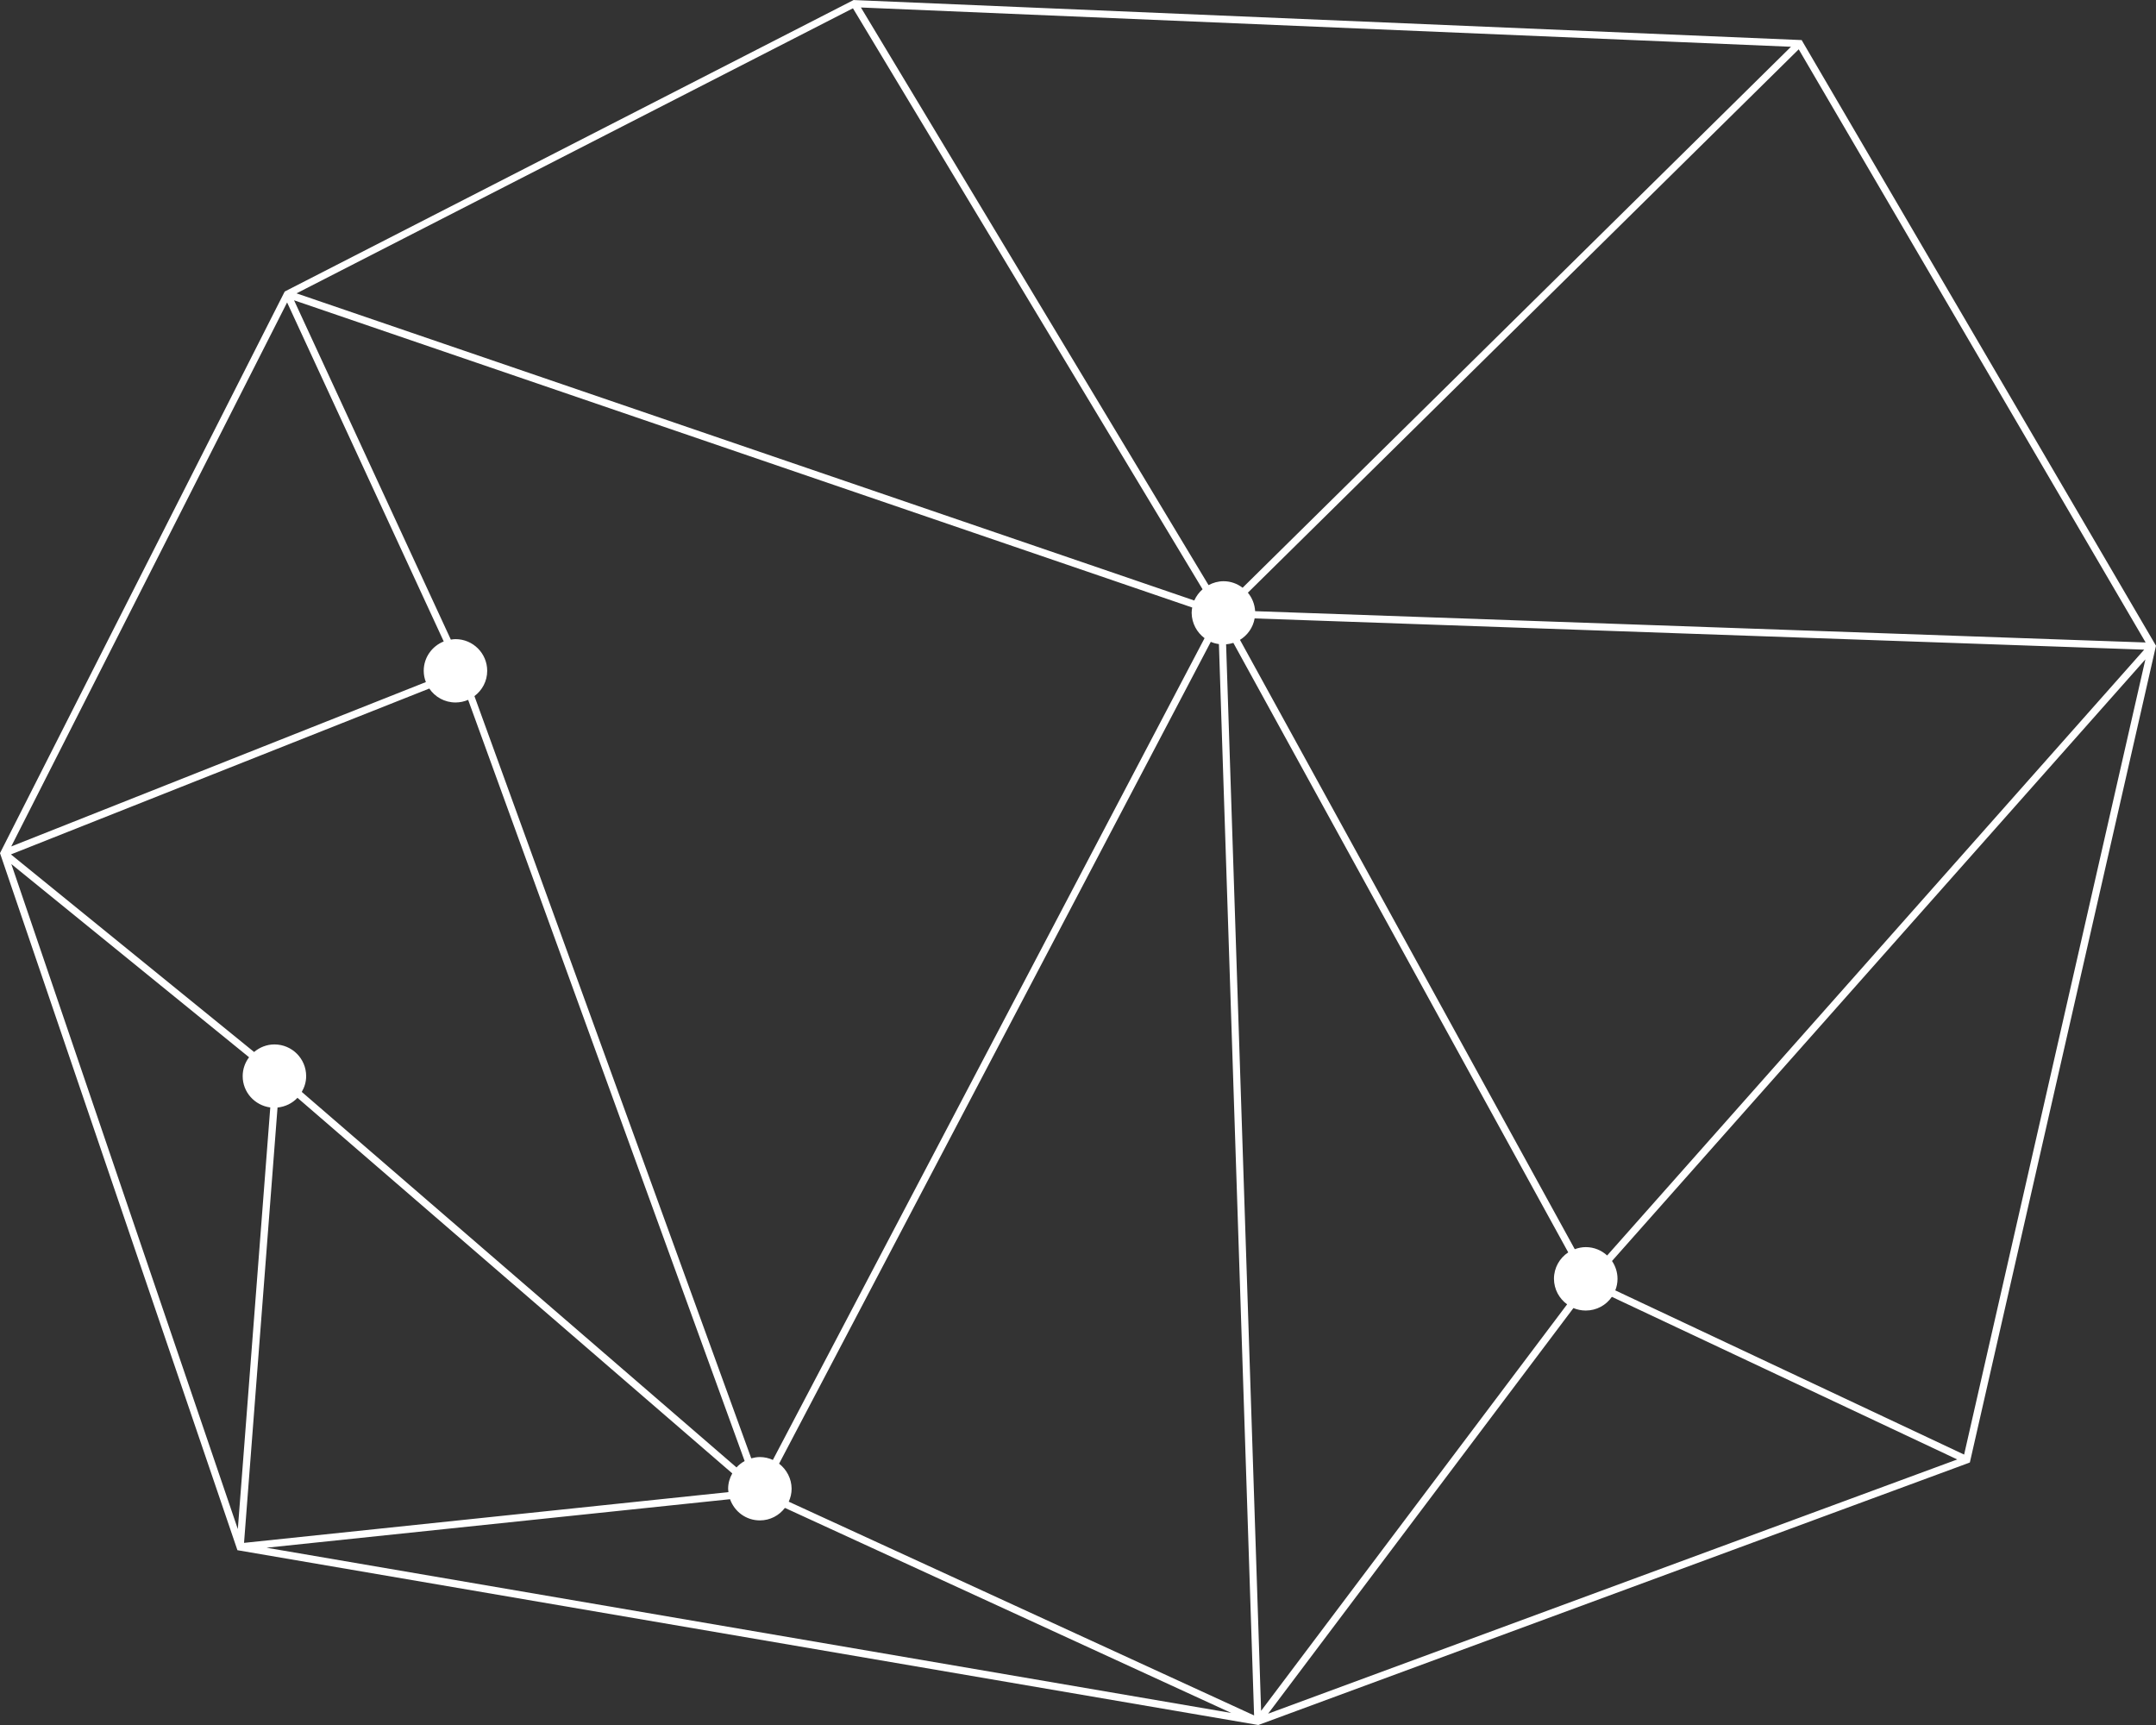 <svg width="205" height="164" viewBox="0 0 205 164" fill="none" xmlns="http://www.w3.org/2000/svg">
<rect x="0" y="0" width="205" height="164" fill="#333333" stroke="none"/>
<path d="M171.4 3.969L171.309 3.81L81.26 0.008L81.169 0L27.072 27.716L0 81.11L22.575 147.381L119.554 163.985L119.645 164L187.127 139.109L187.301 139.041L204.97 61.522L205 61.393L171.4 3.969ZM149.007 124.006L119.911 162.652L116.582 61.257C116.824 61.234 117.052 61.188 117.272 61.12L149.113 119.067C148.294 119.605 147.756 120.529 147.756 121.582C147.763 122.581 148.256 123.46 149.007 124.006ZM114.534 60.673L73.487 138.799C73.108 138.625 72.691 138.526 72.244 138.526C71.963 138.526 71.698 138.579 71.432 138.647L45.111 66.18C45.847 65.627 46.325 64.764 46.325 63.779C46.325 62.113 44.975 60.764 43.307 60.764C43.155 60.764 43.011 60.787 42.867 60.81L27.959 28.549L113.359 57.757C113.329 57.924 113.306 58.09 113.306 58.272C113.321 59.257 113.799 60.12 114.534 60.673ZM43.314 66.786C43.739 66.786 44.148 66.695 44.513 66.536L70.803 138.905C70.515 139.064 70.249 139.269 70.029 139.511L28.694 103.811C28.952 103.364 29.111 102.857 29.111 102.312C29.111 100.645 27.762 99.297 26.093 99.297C25.35 99.297 24.683 99.577 24.16 100.016L1.039 81.231L40.82 65.461C41.358 66.263 42.276 66.786 43.314 66.786ZM26.389 105.296C27.132 105.22 27.799 104.887 28.285 104.372L69.627 140.079C69.385 140.511 69.233 141.003 69.233 141.541C69.233 141.655 69.256 141.753 69.264 141.859L23.204 146.684L26.389 105.296ZM74.079 139.155L115.126 61.022C115.368 61.128 115.626 61.196 115.899 61.234L119.243 163.091L74.996 142.768C75.171 142.389 75.269 141.973 75.269 141.533C75.262 140.564 74.792 139.708 74.079 139.155ZM118.151 55.879C117.643 55.492 117.022 55.258 116.339 55.258C115.823 55.258 115.338 55.401 114.913 55.629L81.859 0.712L170.292 4.446L118.151 55.879ZM114.345 56.023C114.011 56.318 113.738 56.681 113.556 57.091L28.194 27.89L81.101 0.788L114.345 56.023ZM42.192 60.984C41.077 61.431 40.289 62.507 40.289 63.779C40.289 64.158 40.364 64.514 40.493 64.847L1.069 80.474L27.299 28.754L42.192 60.984ZM23.682 100.516C23.303 101.016 23.075 101.637 23.075 102.312C23.075 103.842 24.22 105.091 25.699 105.288L22.613 145.374L1.077 82.148L23.682 100.516ZM69.415 142.533C69.832 143.707 70.932 144.548 72.251 144.548C73.23 144.548 74.086 144.079 74.632 143.359L117.075 162.856L25.343 147.146L69.415 142.533ZM149.606 124.362C149.97 124.513 150.364 124.596 150.781 124.596C151.813 124.596 152.722 124.081 153.261 123.294L186.103 138.753L120.578 162.924L149.606 124.362ZM152.813 119.362C152.275 118.87 151.57 118.567 150.781 118.567C150.41 118.567 150.061 118.643 149.735 118.764L117.901 60.833C118.621 60.393 119.145 59.658 119.296 58.795L203.878 61.764L152.813 119.362ZM204.014 61.082L119.342 58.106C119.304 57.439 119.054 56.833 118.652 56.348L171.028 4.689L204.014 61.082ZM186.755 138.291L153.587 122.68C153.723 122.339 153.799 121.968 153.799 121.582C153.799 120.953 153.602 120.37 153.276 119.885L203.991 62.688L186.755 138.291Z" fill="white"/>
</svg>

